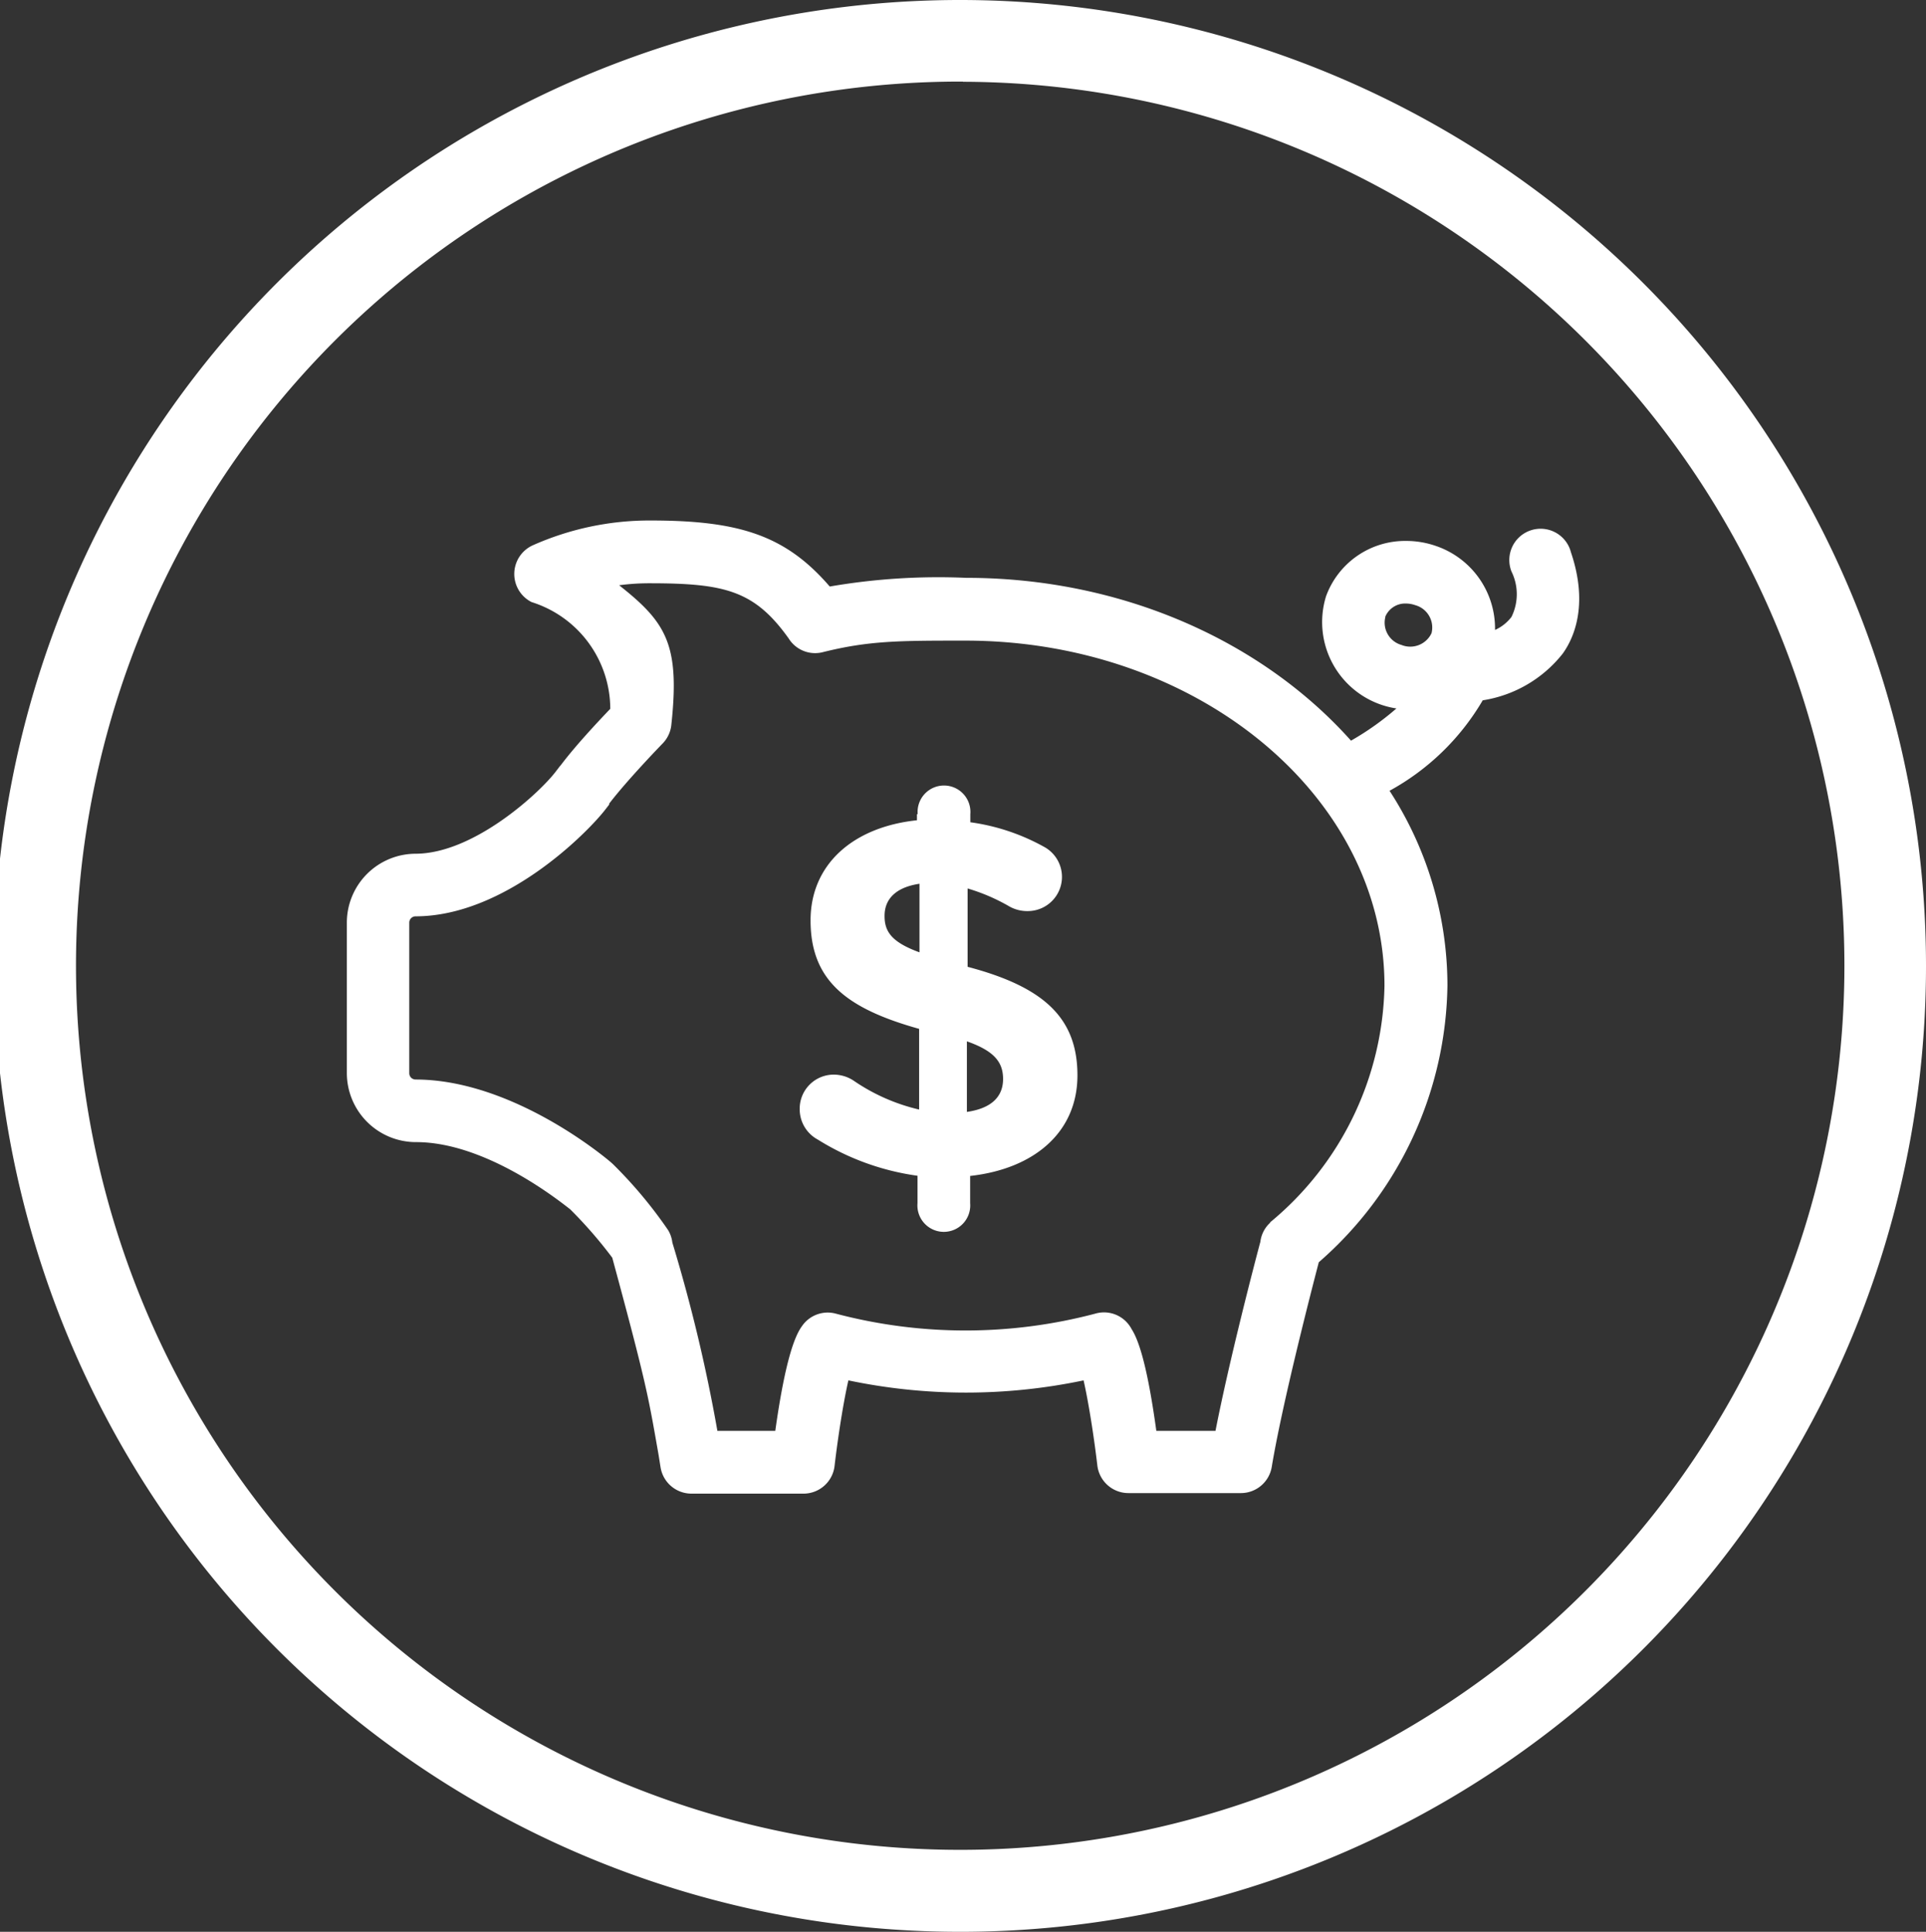 <svg xmlns="http://www.w3.org/2000/svg" viewBox="0 0 106.45 106.78"><rect x="0" y="0" width="106.45" height="106.78" fill="#333333" stroke="none"/><defs><style>.cls-1{fill:#ffffff;}</style></defs><title>Asset 4</title><g id="Layer_2" data-name="Layer 2"><g id="Layer_1-2" data-name="Layer 1"><g id="_Clip_Group_" data-name="&lt;Clip Group&gt;"><path id="_Compound_Path_" data-name="&lt;Compound Path&gt;" class="cls-1" d="M53.22,106.78a53.39,53.39,0,1,1,53.23-53.39,53.37,53.37,0,0,1-53.23,53.39m0-102.27a48.87,48.87,0,1,0,48.72,48.87A48.85,48.85,0,0,0,53.22,4.52"/><path id="_Compound_Path_2" data-name="&lt;Compound Path&gt;" class="cls-1" d="M76.56,34.1a1.19,1.19,0,0,1,1.15-.74,1.56,1.56,0,0,1,.51.09,1.28,1.28,0,0,1,.9,1.55,1.3,1.3,0,0,1-1.66.65,1.28,1.28,0,0,1-.89-1.55M70.23,67.56a1.71,1.71,0,0,0-.57,1.08c-.32,1.19-1.72,6.56-2.48,10.45H63.91c-.51-3.71-1-5.06-1.37-5.63a1.72,1.72,0,0,0-2-.85,28.08,28.08,0,0,1-14.35,0,1.72,1.72,0,0,0-1.87.7c-.35.48-.9,1.71-1.47,5.78H39.65a88.6,88.6,0,0,0-2.49-10.41,1.72,1.72,0,0,0-.23-.68,24.67,24.67,0,0,0-3.06-3.66l-.1-.09c-.22-.19-5.39-4.58-10.81-4.58a.35.35,0,0,1-.34-.35V51a.35.35,0,0,1,.34-.35c4.95,0,9.52-4.63,10.51-5.92l.2-.26,0-.05c1-1.31,2.92-3.29,2.94-3.31a1.73,1.73,0,0,0,.49-1c.49-4.48-.27-5.7-2.88-7.76a12.57,12.57,0,0,1,1.68-.11c4.16,0,5.8.4,7.69,3.05a1.72,1.72,0,0,0,1.88.76c2.56-.64,4.23-.64,7.88-.64,12.78,0,23.17,8.56,23.17,19.08a17.36,17.36,0,0,1-6.34,13.09M86.81,30.47a1.73,1.73,0,1,0-3.27,1.12,2.84,2.84,0,0,1,0,2.51,2.36,2.36,0,0,1-.91.72,4.82,4.82,0,0,0-3.26-4.64,5,5,0,0,0-1.66-.28,4.65,4.65,0,0,0-4.42,3.06,4.83,4.83,0,0,0,3.89,6.2,15.56,15.56,0,0,1-2.51,1.78c-4.87-5.46-12.59-9-21.27-9a35.34,35.34,0,0,0-7.54.48c-2.44-2.83-5-3.65-9.91-3.65a15.87,15.87,0,0,0-6.5,1.37,1.74,1.74,0,0,0-.07,3.14,6.2,6.2,0,0,1,4.35,5.9c-.66.69-1.89,2-2.7,3.07l-.1.12-.23.3c-.89,1.16-4.52,4.52-7.74,4.52A3.81,3.81,0,0,0,19.17,51v8.32A3.82,3.82,0,0,0,23,63.13c3.9,0,8,3.32,8.51,3.71a24.33,24.33,0,0,1,2.33,2.68c1.93,7.12,2,7.72,2.56,10.9l.11.69a1.73,1.73,0,0,0,1.7,1.45h6.22A1.73,1.73,0,0,0,46.13,81c.19-1.62.49-3.52.76-4.7a31.63,31.63,0,0,0,13,0c.27,1.19.57,3.08.76,4.7a1.73,1.73,0,0,0,1.72,1.53h6.22a1.73,1.73,0,0,0,1.7-1.45c.57-3.44,2.14-9.55,2.6-11.31A20.65,20.65,0,0,0,80,54.46,19.78,19.78,0,0,0,76.8,43.71a13.45,13.45,0,0,0,5.15-5,7,7,0,0,0,4.42-2.58c.72-1,1.39-2.86.45-5.62"/><path id="_Compound_Path_3" data-name="&lt;Compound Path&gt;" class="cls-1" d="M48.89,50.62c0-.9.59-1.57,1.93-1.77v3.79c-1.54-.56-1.93-1.15-1.93-2m6.55,9c0,1-.67,1.63-2,1.82v-3.9c1.51.53,2,1.15,2,2.08M50.68,45v.34c-3.53.37-5.88,2.44-5.88,5.53,0,3.34,2,4.88,6,6v4.46a10.67,10.67,0,0,1-3.58-1.57,2,2,0,0,0-1.09-.36,1.88,1.88,0,0,0-1.93,1.91,1.9,1.9,0,0,0,1,1.68,14,14,0,0,0,5.51,2v1.52a1.46,1.46,0,1,0,2.91,0V65c3.53-.39,5.93-2.41,5.93-5.56s-1.82-4.88-6.07-6V49.11a10.53,10.53,0,0,1,2.32,1,2,2,0,0,0,1,.25,1.89,1.89,0,0,0,.89-3.56,11.63,11.63,0,0,0-4.06-1.35V45a1.46,1.46,0,1,0-2.91,0"/></g></g></g></svg>
